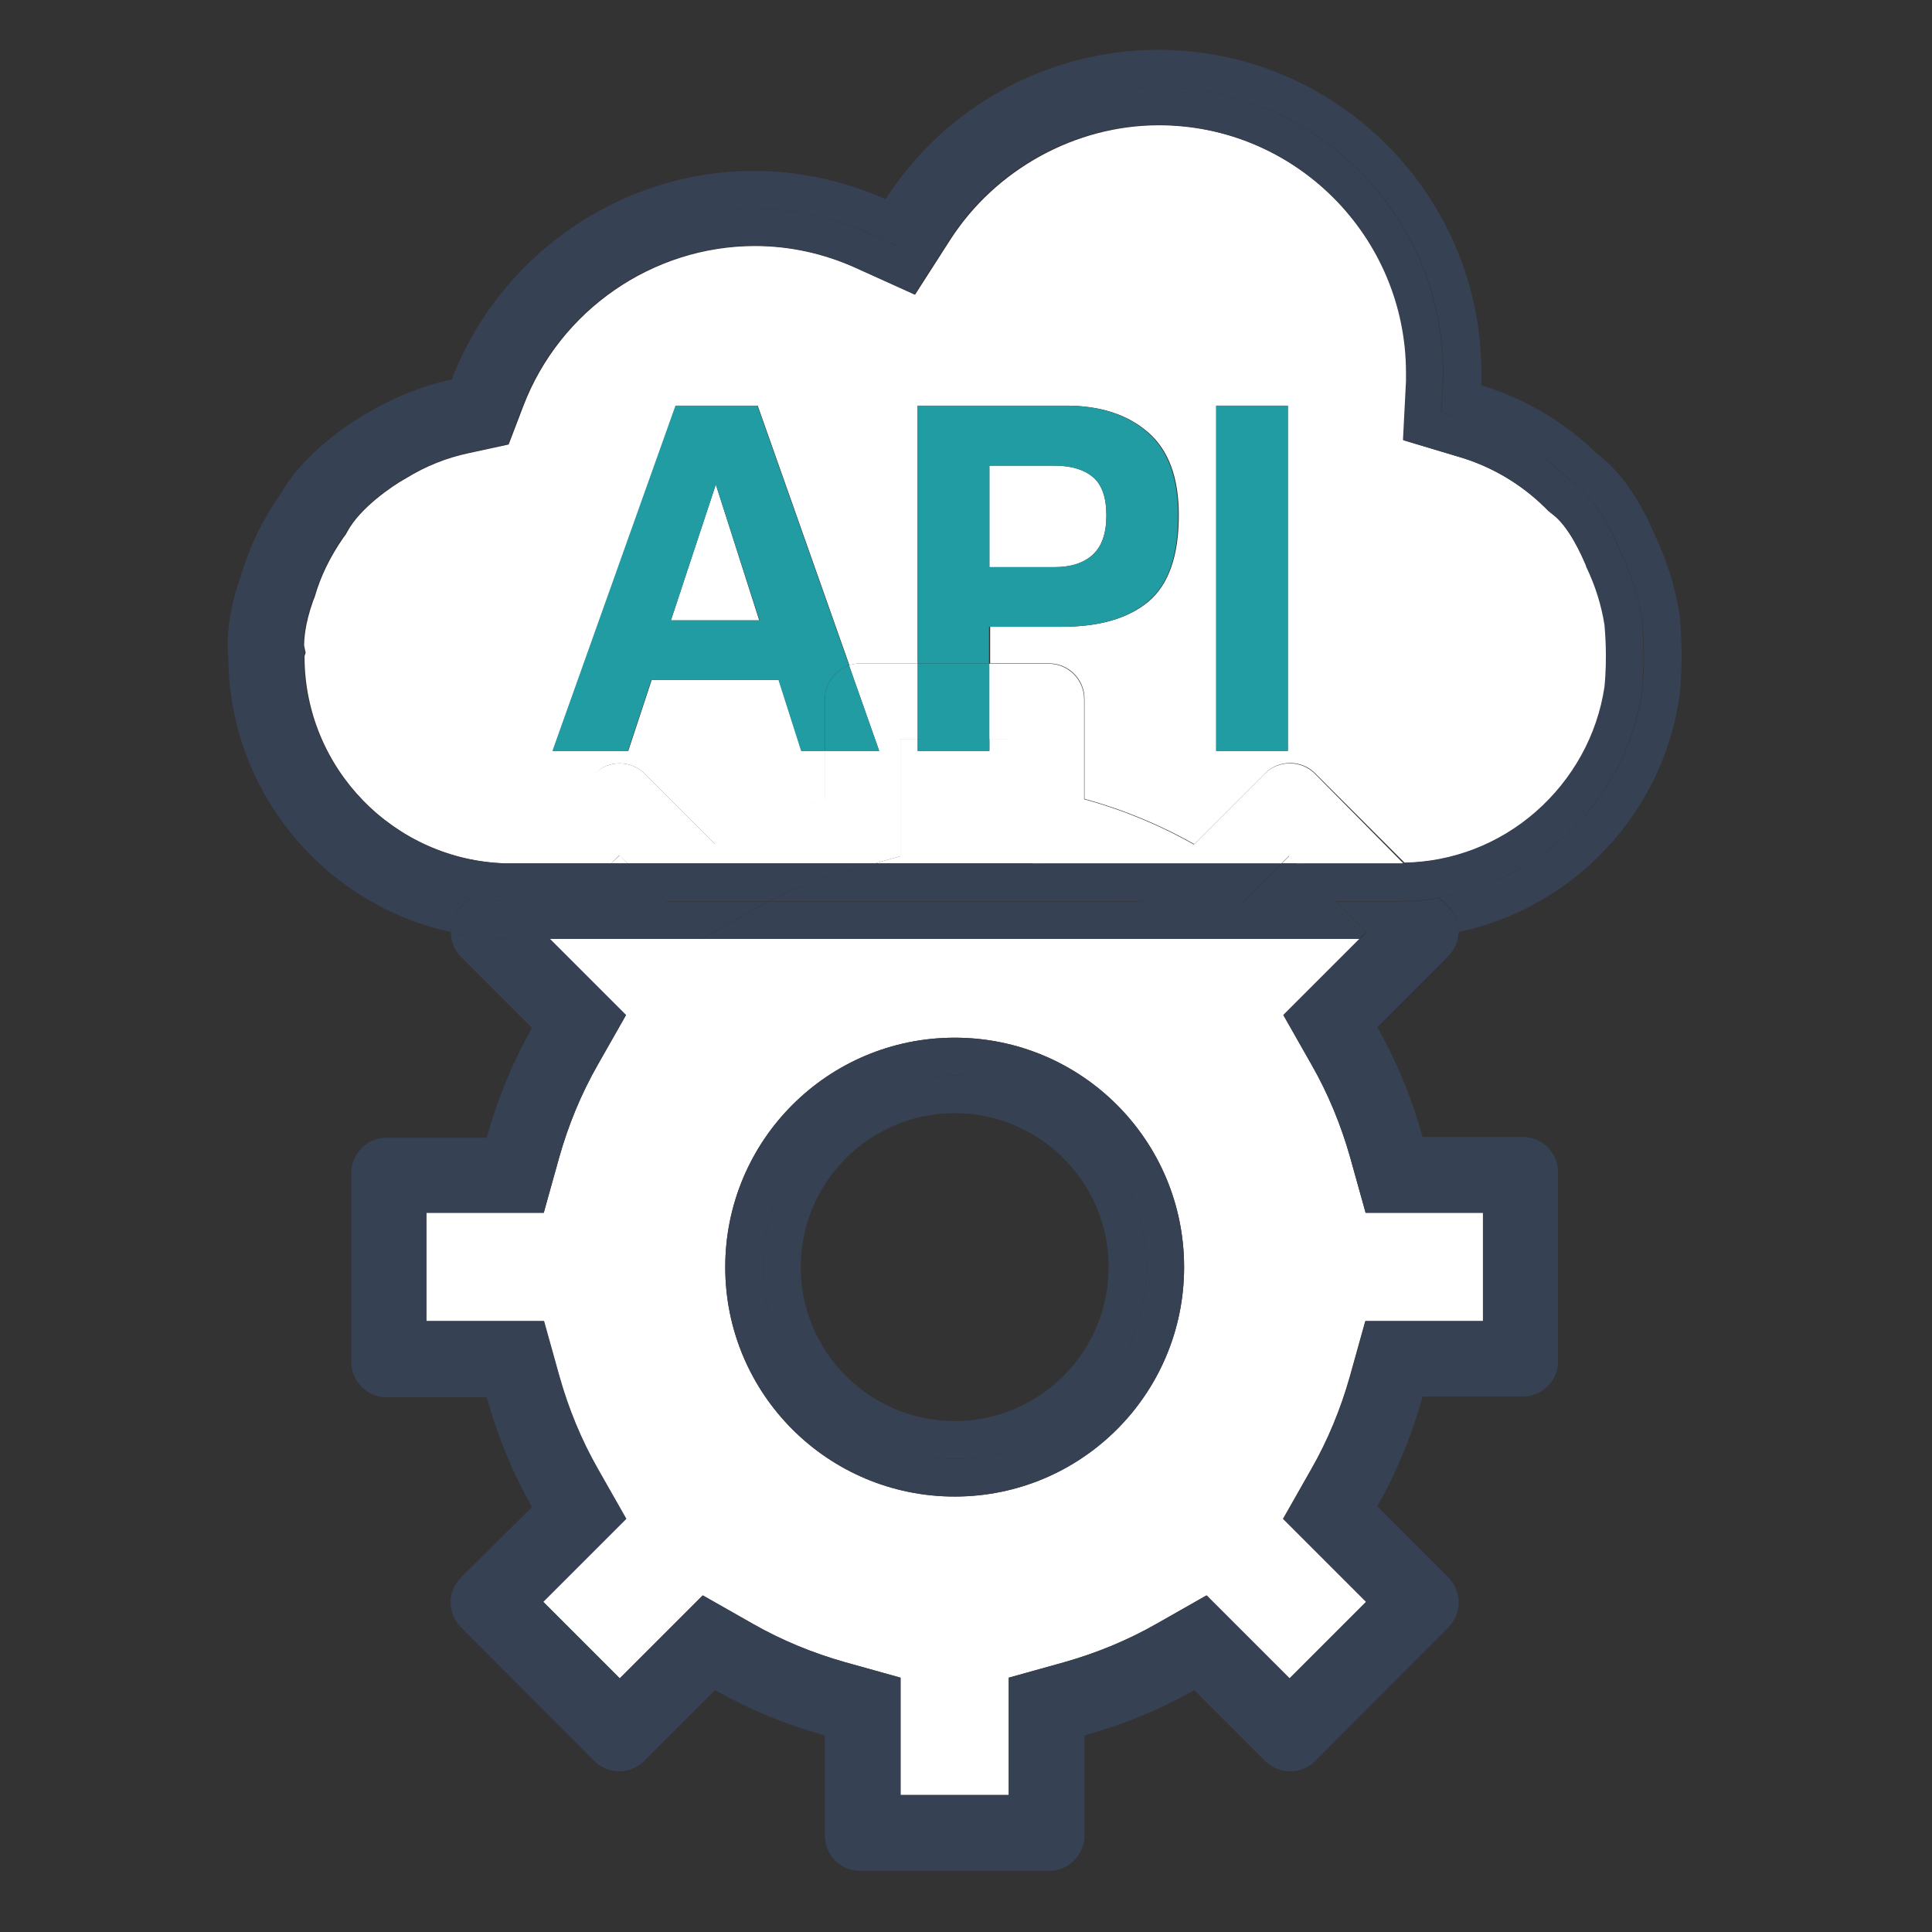 <?xml version="1.0" encoding="utf-8"?>
<!-- Generator: Adobe Illustrator 24.2.3, SVG Export Plug-In . SVG Version: 6.00 Build 0)  -->
<svg version="1.1" id="Layer_1" xmlns="http://www.w3.org/2000/svg" xmlns:xlink="http://www.w3.org/1999/xlink" x="0px" y="0px"
	 viewBox="0 0 512 512" style="enable-background:new 0 0 512 512;" xml:space="preserve">
<rect x="0" y="0" width="512" height="512" fill="#333333" stroke="none"/>
<style type="text/css">
	.st0{fill:#FFFFFF;}
	.st1{fill:#B9C676;}
	.st2{fill:#711162;}
	.st3{fill:#667A85;}
	.st4{fill:#F7BE29;}
	.st5{fill:#93A1D2;}
	.st6{fill:#D124A0;}
	.st7{fill:#229CA3;}
	.st8{fill:#D54D1D;}
	.st9{fill:#E52541;}
	.st10{fill:#007232;}
	.st11{fill:#00B4D5;}
	.st12{fill:#374154;}
	.st13{fill:#F2AC22;}
	.st14{fill:#DC731B;}
	.st15{fill:none;stroke:#323232;stroke-width:8;stroke-miterlimit:10;}
	.st16{fill:none;stroke:#323232;stroke-width:8;stroke-linecap:round;stroke-miterlimit:10;}
	.st17{fill:#FFFFFF;stroke:#374154;stroke-width:24;stroke-miterlimit:10;}
	.st18{opacity:0.5;}
	.st19{fill:#5C5C5C;}
	.st20{fill:#374154;stroke:#374154;stroke-width:2;stroke-miterlimit:10;}
	.st21{fill:#4BB7B1;}
	.st22{fill:#8CCDD1;}
	.st23{fill:#FFFFFF;stroke:#FFFFFF;stroke-width:52;stroke-miterlimit:10;}
	.st24{fill:none;stroke:#374154;stroke-width:12;stroke-miterlimit:10;}
	.st25{fill:none;stroke:#374154;stroke-width:8;stroke-miterlimit:10;}
	.st26{fill:#229CA3;stroke:#374154;stroke-width:8;stroke-miterlimit:10;}
	.st27{fill:#FFFFFF;stroke:#374154;stroke-width:12;stroke-miterlimit:10;}
	.st28{fill:none;stroke:#FFFFFF;stroke-width:2;stroke-miterlimit:10;}
	.st29{fill:none;stroke:#374154;stroke-width:12;stroke-linecap:round;stroke-miterlimit:10;}
	.st30{fill:none;stroke:#374154;stroke-width:24;stroke-miterlimit:10;}
	.st31{fill:none;stroke:#374154;stroke-width:24;stroke-linecap:round;stroke-miterlimit:10;}
	.st32{fill:#E91E63;}
	.st33{fill:#00BCD4;}
	.st34{fill:#4CAF50;}
	.st35{fill:#FF9800;}
	.st36{fill:#00A1E0;}
</style>
<g>
	<path class="st0" d="M155.1,258.2l10.8,10.8l-7.5,13.2c-4.4,7.7-7.8,16-10.2,24.5l-4.1,14.7h-15.2H113v28.7h15.9h15.2l4.1,14.7
		c2.4,8.5,5.8,16.8,10.2,24.5l7.5,13.2l-10.8,10.8l-11.2,11.2l20.3,20.3l11.2-11.2l10.8-10.8l13.2,7.5c7.7,4.4,16,7.8,24.5,10.2
		l14.7,4.1v15.2v15.9h28.7v-15.9v-15.2l14.7-4.1c8.5-2.4,16.8-5.8,24.5-10.2l13.2-7.5l10.8,10.8l11.2,11.2l20.3-20.3l-11.2-11.2
		l-10.8-10.8l7.5-13.2c4.4-7.7,7.8-16,10.2-24.5l4.1-14.7h15.2H393v-28.7h-15.9h-15.2l-4.1-14.7c-2.4-8.5-5.8-16.8-10.2-24.5
		l-7.5-13.2l10.8-10.8l9.4-9.4H145.7L155.1,258.2z M253,275c33.6,0,60.8,27.2,60.8,60.8c0,33.6-27.2,60.8-60.8,60.8
		c-33.6,0-60.8-27.2-60.8-60.8C192.2,302.2,219.4,275,253,275z"/>
	<path class="st12" d="M253,396.6c33.6,0,60.8-27.2,60.8-60.8c0-33.6-27.2-60.8-60.8-60.8c-33.6,0-60.8,27.2-60.8,60.8
		C192.2,369.4,219.4,396.6,253,396.6z M253,285c28,0,50.8,22.8,50.8,50.8S281,386.6,253,386.6s-50.8-22.8-50.8-50.8S225,285,253,285
		z"/>
	<path class="st12" d="M253,386.6c28,0,50.8-22.8,50.8-50.8S281,285,253,285s-50.8,22.8-50.8,50.8S225,386.6,253,386.6z M253,295
		c22.5,0,40.8,18.3,40.8,40.8s-18.3,40.8-40.8,40.8s-40.8-18.3-40.8-40.8S230.5,295,253,295z"/>
	<path class="st12" d="M360.3,248.8l-9.4,9.4L340.1,269l7.5,13.2c4.4,7.7,7.8,16,10.2,24.5l4.1,14.7h15.2H393v28.7h-15.9h-15.2
		l-4.1,14.7c-2.4,8.5-5.8,16.8-10.2,24.5l-7.5,13.2l10.8,10.8l11.2,11.2l-20.3,20.3l-11.2-11.2l-10.8-10.8l-13.2,7.5
		c-7.7,4.4-16,7.8-24.5,10.2l-14.7,4.1v15.2v15.9h-28.7v-15.9v-15.2l-14.7-4.1c-8.5-2.4-16.8-5.8-24.5-10.2l-13.2-7.5l-10.8,10.8
		l-11.2,11.2l-20.3-20.3l11.2-11.2l10.8-10.8l-7.5-13.2c-4.4-7.7-7.8-16-10.2-24.5l-4.1-14.7h-15.2H113v-28.7h15.9h15.2l4.1-14.7
		c2.4-8.5,5.8-16.8,10.2-24.5l7.5-13.2l-10.8-10.8l-9.4-9.4h-10.2c-5.5,0-10.8-0.6-16-1.7c0,2.4,0.9,4.7,2.7,6.5l18.8,18.8
		c-5.2,9.2-9.2,18.9-12,29.1h-26.5c-5.2,0-9.4,4.2-9.4,9.4v50c0,5.2,4.2,9.4,9.4,9.4h26.5c2.8,10.2,6.8,19.9,12,29.1L122.2,418
		c-3.7,3.7-3.7,9.6,0,13.3l35.3,35.4c1.8,1.8,4.2,2.7,6.6,2.7c2.4,0,4.8-0.9,6.6-2.7l18.8-18.8c9.2,5.2,18.9,9.2,29.1,12v26.5
		c0,5.2,4.2,9.4,9.4,9.4h50c5.2,0,9.4-4.2,9.4-9.4v-26.5c10.2-2.8,19.9-6.8,29.1-12l18.8,18.8c1.8,1.8,4.2,2.7,6.6,2.7
		s4.8-0.9,6.6-2.7l35.3-35.4c3.7-3.7,3.7-9.6,0-13.3L365,399.2c5.2-9.2,9.2-18.9,12-29.1h26.5c5.2,0,9.4-4.2,9.4-9.4v-50
		c0-5.2-4.2-9.4-9.4-9.4h-26.5c-2.8-10.2-6.8-19.9-12-29.1l18.8-18.8c1.8-1.8,2.7-4.1,2.7-6.4c-5,1.1-10.2,1.6-15.5,1.6H360.3z"/>
	<polygon class="st0" points="267.4,226.9 267.4,211.7 267.4,195.8 262.2,195.8 262.2,199 243.2,199 243.2,195.8 238.6,195.8 
		238.6,211.7 238.6,226.9 231.9,228.8 274.1,228.8 	"/>
	<polygon class="st0" points="177.8,164.4 201.2,164.4 189.7,128.4 	"/>
	<path class="st0" d="M164.2,202.3c2.4,0,4.8,0.9,6.6,2.7l18.8,18.8c9.2-5.2,18.9-9.2,29.1-12V199h-6.3l-6-18.8h-33.7l-6.2,18.8h-20
		l32.7-91.5h21.6l24.3,68.8c0.9-0.3,1.9-0.5,3-0.5h15.2v-68.3h39.3c9.1,0,16.3,2.4,21.7,7.1s8.1,12,8.1,21.9c0,10.8-2.7,18.4-8,22.9
		c-5.4,4.5-13,6.7-22.9,6.7h-19.1v9.7H278c5.2,0,9.4,4.2,9.4,9.4v26.5c10.2,2.8,19.9,6.8,29.1,12l18.8-18.8c1.8-1.8,4.2-2.7,6.6-2.7
		c2.4,0,4.8,0.9,6.6,2.7l23.8,23.8c12.8-0.3,25.2-5,34.9-13.5c9.8-8.6,16.3-20.3,18.2-33.1c0.8-8,0.1-15.1,0-16.4
		c-0.8-5.2-2.4-10.3-4.8-15.3l-0.1-0.3l-0.1-0.3c-1.1-2.5-4.5-10.2-8.9-13.5l-1-0.8l-0.9-0.9c-6.4-6.3-14.2-10.9-22.6-13.4l-15-4.5
		l0.8-15.6c0-0.7,0-1.4,0-2.2c0-36.2-29.5-65.7-65.7-65.7c-22.1,0-43.3,11.7-55.3,30.4l-9.3,14.5l-15.7-7.1
		c-8.5-3.8-17.5-5.8-26.7-5.8c-27.1,0-51.7,17-61.4,42.4l-3.9,10.2l-10.6,2.3c-5.7,1.2-11.3,3.4-16.5,6.6l-0.5,0.3l-0.2,0.1
		c-2.8,1.6-11.4,7.3-14.9,13.7l-0.5,0.9l-0.6,0.8c-3.4,4.9-6,10.1-7.6,15.7l-0.2,0.5l-0.2,0.5c-2.3,6.4-2.4,10.6-2.4,11.9l0.4,1.9
		l-0.3,0.9c0,29.8,23.8,54,53.3,54.9l23.8-23.8C159.4,203.2,161.8,202.3,164.2,202.3z M322.3,107.5h19V199h-19V107.5z"/>
	<path class="st0" d="M289.6,147c2.4-2.2,3.6-5.7,3.6-10.4c0-4.8-1.2-8.2-3.6-10.2c-2.4-2-5.8-3-10.2-3h-17.2v26.9h17.2
		C283.8,150.3,287.2,149.2,289.6,147z"/>
	<polygon class="st0" points="164.2,226.7 162,228.8 166.3,228.8 	"/>
	<polygon class="st0" points="339.7,228.8 344,228.8 341.8,226.7 	"/>
	<path class="st0" d="M166.3,228.8h65.6l6.7-1.9v-15.2v-15.9h4.6v-20H228c-1,0-2,0.2-3,0.5l8,22.7h-14.4v12.7
		c-10.2,2.8-19.9,6.8-29.1,12L170.8,205c-1.8-1.8-4.2-2.7-6.6-2.7s-4.8,0.9-6.6,2.7l-23.8,23.8c0.6,0,1.1,0,1.7,0H162l2.1-2.1
		L166.3,228.8z"/>
	<path class="st0" d="M341.8,202.3c-2.4,0-4.8,0.9-6.6,2.7l-18.8,18.8c-9.2-5.2-18.9-9.2-29.1-12v-26.5c0-5.2-4.2-9.4-9.4-9.4h-15.8
		v20h5.1v15.9v15.2l6.7,1.9h65.6l2.1-2.1l2.1,2.1h27.1c0.4,0,0.8,0,1.2,0L348.4,205C346.6,203.2,344.2,202.3,341.8,202.3z"/>
	<path class="st12" d="M438.5,141.7c-2.1-4.9-6.9-15.2-15.2-21.4c-8.5-8.3-19.1-14.7-30.8-18.2c0.1-1.1,0.1-2.1,0.1-3.2
		c0-47.2-38.4-85.7-85.7-85.7c-29.3,0-56.6,15.2-72.2,39.6c-11-4.9-22.9-7.5-34.9-7.5c-35.5,0-67.5,22.4-80.1,55.3
		c-8.1,1.7-15.7,4.9-22.6,9c0,0-15.4,8.4-22.8,21.4c-4.6,6.5-8.1,13.7-10.4,21.4c-4.7,13.1-3.4,21.4-3.4,21.4
		c0,35.8,25.3,65.9,59,73.2c0-2.4,0.9-4.9,2.7-6.7l2.5-2.5C94,232.7,70.5,206,70.5,173.8v-1l-0.1-0.5c-0.1-0.8-0.5-7.1,2.9-16.6
		l0.1-0.2l0.1-0.3c2-6.6,5-12.8,9-18.6l0.3-0.4l0.2-0.4c5.8-10.2,18.7-17.5,18.8-17.5l0.2-0.1l0.2-0.1c6.2-3.7,12.8-6.3,19.6-7.8
		l5.3-1.1l1.9-5.1c11.1-29.2,39.5-48.8,70.7-48.8c10.7,0,21,2.2,30.8,6.6l7.9,3.5l4.7-7.3c13.8-21.6,38.2-35,63.7-35
		c41.7,0,75.7,33.9,75.7,75.7c0,0.9,0,1.8-0.1,2.7l-0.4,7.8l7.5,2.2c9.9,3,19.1,8.4,26.7,15.8l0.5,0.4l0.5,0.4
		c6.5,4.9,10.6,14,12.1,17.5l0.1,0.3c2.9,6,4.8,12.2,5.8,18.4c0.1,1,1,9.3,0,18.9c-4.1,28.2-26.5,50.1-53.8,54.6l2.4,2.4
		c1.9,1.9,2.8,4.4,2.7,6.8c30.5-6.4,54.2-31.5,58.6-62.6c1.2-11.6,0-21.4,0-21.4C444,155.6,441.7,148.4,438.5,141.7z"/>
	<path class="st12" d="M319.8,248.7l-13.2-7.5c-1.4-0.8-2.9-1.6-4.4-2.3h-98.3c-1.5,0.8-2.9,1.5-4.4,2.3l-13.2,7.5l-9.9-9.9H152
		l-8.2,8.2l1.8,1.8h214.6l1.8-1.8l-8.2-8.2h-24.3L319.8,248.7z"/>
	<path class="st12" d="M306.6,241.2l13.2,7.5l9.9-9.9h-27.5C303.6,239.6,305.1,240.3,306.6,241.2z"/>
	<path class="st12" d="M186.2,248.7l13.2-7.5c1.4-0.8,2.9-1.6,4.4-2.3h-27.5L186.2,248.7z"/>
	<path class="st12" d="M145.7,248.8l-1.8-1.8l8.2-8.2h-16.6c-3.7,0-7.3-0.3-10.8-0.9l-2.5,2.5c-1.9,1.9-2.8,4.3-2.7,6.7
		c5.2,1.1,10.5,1.7,16,1.7H145.7z"/>
	<path class="st12" d="M383.8,240.4l-2.4-2.4c-3.4,0.6-6.8,0.9-10.3,0.9H354l8.2,8.2l-1.8,1.8h10.7c5.3,0,10.5-0.6,15.5-1.6
		C386.6,244.7,385.7,242.2,383.8,240.4z"/>
	<polygon class="st12" points="339.7,228.8 330.6,237.9 329.7,238.8 354,238.8 344,228.8 	"/>
	<polygon class="st12" points="175.4,237.9 166.3,228.8 162,228.8 152,238.8 176.3,238.8 	"/>
	<path class="st12" d="M80.5,173.8l0.3-0.9l-0.4-1.9c0-1.2,0.1-5.5,2.4-11.9l0.2-0.5l0.2-0.5c1.7-5.6,4.2-10.8,7.6-15.7l0.6-0.8
		l0.5-0.9c3.6-6.3,12.1-12.1,14.9-13.7l0.2-0.1l0.5-0.3c5.3-3.2,10.8-5.4,16.5-6.6l10.6-2.3l3.9-10.2c9.7-25.4,34.3-42.4,61.4-42.4
		c9.2,0,18.2,1.9,26.7,5.8l15.7,7.1l9.3-14.5c12-18.8,33.2-30.4,55.3-30.4c36.2,0,65.7,29.5,65.7,65.7c0,0.8,0,1.5,0,2.2l-0.8,15.6
		l15,4.5c8.4,2.5,16.2,7.1,22.6,13.4l0.9,0.9l1,0.8c4.5,3.3,7.8,11,8.9,13.5l0.1,0.3l0.1,0.3c2.4,5,4,10.2,4.8,15.3
		c0.1,1.3,0.8,8.4,0,16.4c-1.9,12.8-8.4,24.5-18.2,33.1c-9.7,8.5-22,13.3-34.9,13.5l9.2,9.2c27.4-4.5,49.7-26.4,53.8-54.6
		c0.9-9.6,0.1-17.9,0-18.9c-0.9-6.2-2.9-12.4-5.8-18.4l-0.1-0.3c-1.5-3.4-5.5-12.6-12.1-17.5l-0.5-0.4l-0.5-0.4
		c-7.6-7.4-16.8-12.9-26.7-15.8l-7.5-2.2l0.4-7.8c0-0.9,0.1-1.8,0.1-2.7c0-41.7-33.9-75.7-75.7-75.7c-25.5,0-49.9,13.4-63.7,35
		l-4.7,7.3l-7.9-3.5c-9.8-4.4-20.2-6.6-30.8-6.6c-31.2,0-59.6,19.6-70.7,48.8l-1.9,5.1l-5.3,1.1c-6.8,1.5-13.3,4.1-19.6,7.8
		l-0.2,0.1l-0.2,0.1c-0.1,0.1-13.1,7.3-18.8,17.5l-0.2,0.4l-0.3,0.4c-4,5.7-7,12-9,18.6l-0.1,0.3l-0.1,0.2c-3.4,9.5-3,15.7-2.9,16.6
		l0.1,0.5v1c0,32.1,23.5,58.9,54.2,64.1l9.1-9.1C104.3,227.9,80.5,203.6,80.5,173.8z"/>
	<path class="st12" d="M274.1,228.8h-42.2l-7.9,2.2c-6.9,1.9-13.7,4.5-20.1,7.8h98.3c-6.4-3.3-13.2-5.9-20.1-7.8L274.1,228.8z"/>
	<path class="st12" d="M371.1,228.8H344l10,10h17.1c3.5,0,7-0.3,10.3-0.9l-9.2-9.2C371.8,228.8,371.4,228.8,371.1,228.8z"/>
	<path class="st12" d="M231.9,228.8h-65.6l9.1,9.1l0.9,0.9h27.5c6.4-3.3,13.2-5.9,20.1-7.8L231.9,228.8z"/>
	<path class="st12" d="M282,231c6.9,1.9,13.7,4.5,20.1,7.8h27.5l0.9-0.9l9.1-9.1h-65.6L282,231z"/>
	<path class="st12" d="M152,238.8l10-10h-26.6c-0.6,0-1.1,0-1.7,0l-9.1,9.1c3.5,0.6,7.1,0.9,10.8,0.9H152z"/>
	<path class="st7" d="M179,107.5L146.4,199h20l6.2-18.8h33.7l6,18.8h6.3v-13.8c0-4.1,2.7-7.6,6.4-8.9l-24.3-68.8H179z M177.8,164.4
		l11.9-36l11.6,36H177.8z"/>
	<path class="st7" d="M218.6,185.2V199h14.4l-8-22.7C221.3,177.6,218.6,181.1,218.6,185.2z"/>
	<rect x="243.2" y="195.8" class="st7" width="19" height="3.2"/>
	<path class="st7" d="M262.2,166.1h19.1c9.9,0,17.6-2.2,22.9-6.7c5.4-4.5,8-12.1,8-22.9c0-9.9-2.7-17.2-8.1-21.9s-12.6-7.1-21.7-7.1
		h-39.3v68.3h19V166.1z M262.2,123.4h17.2c4.4,0,7.8,1,10.2,3c2.4,2,3.6,5.4,3.6,10.2c0,4.8-1.2,8.2-3.6,10.4
		c-2.4,2.2-5.8,3.3-10.2,3.3h-17.2V123.4z"/>
	<rect x="243.2" y="175.8" class="st7" width="19" height="20"/>
	<rect x="322.3" y="107.5" class="st7" width="19" height="91.5"/>
</g>
</svg>
